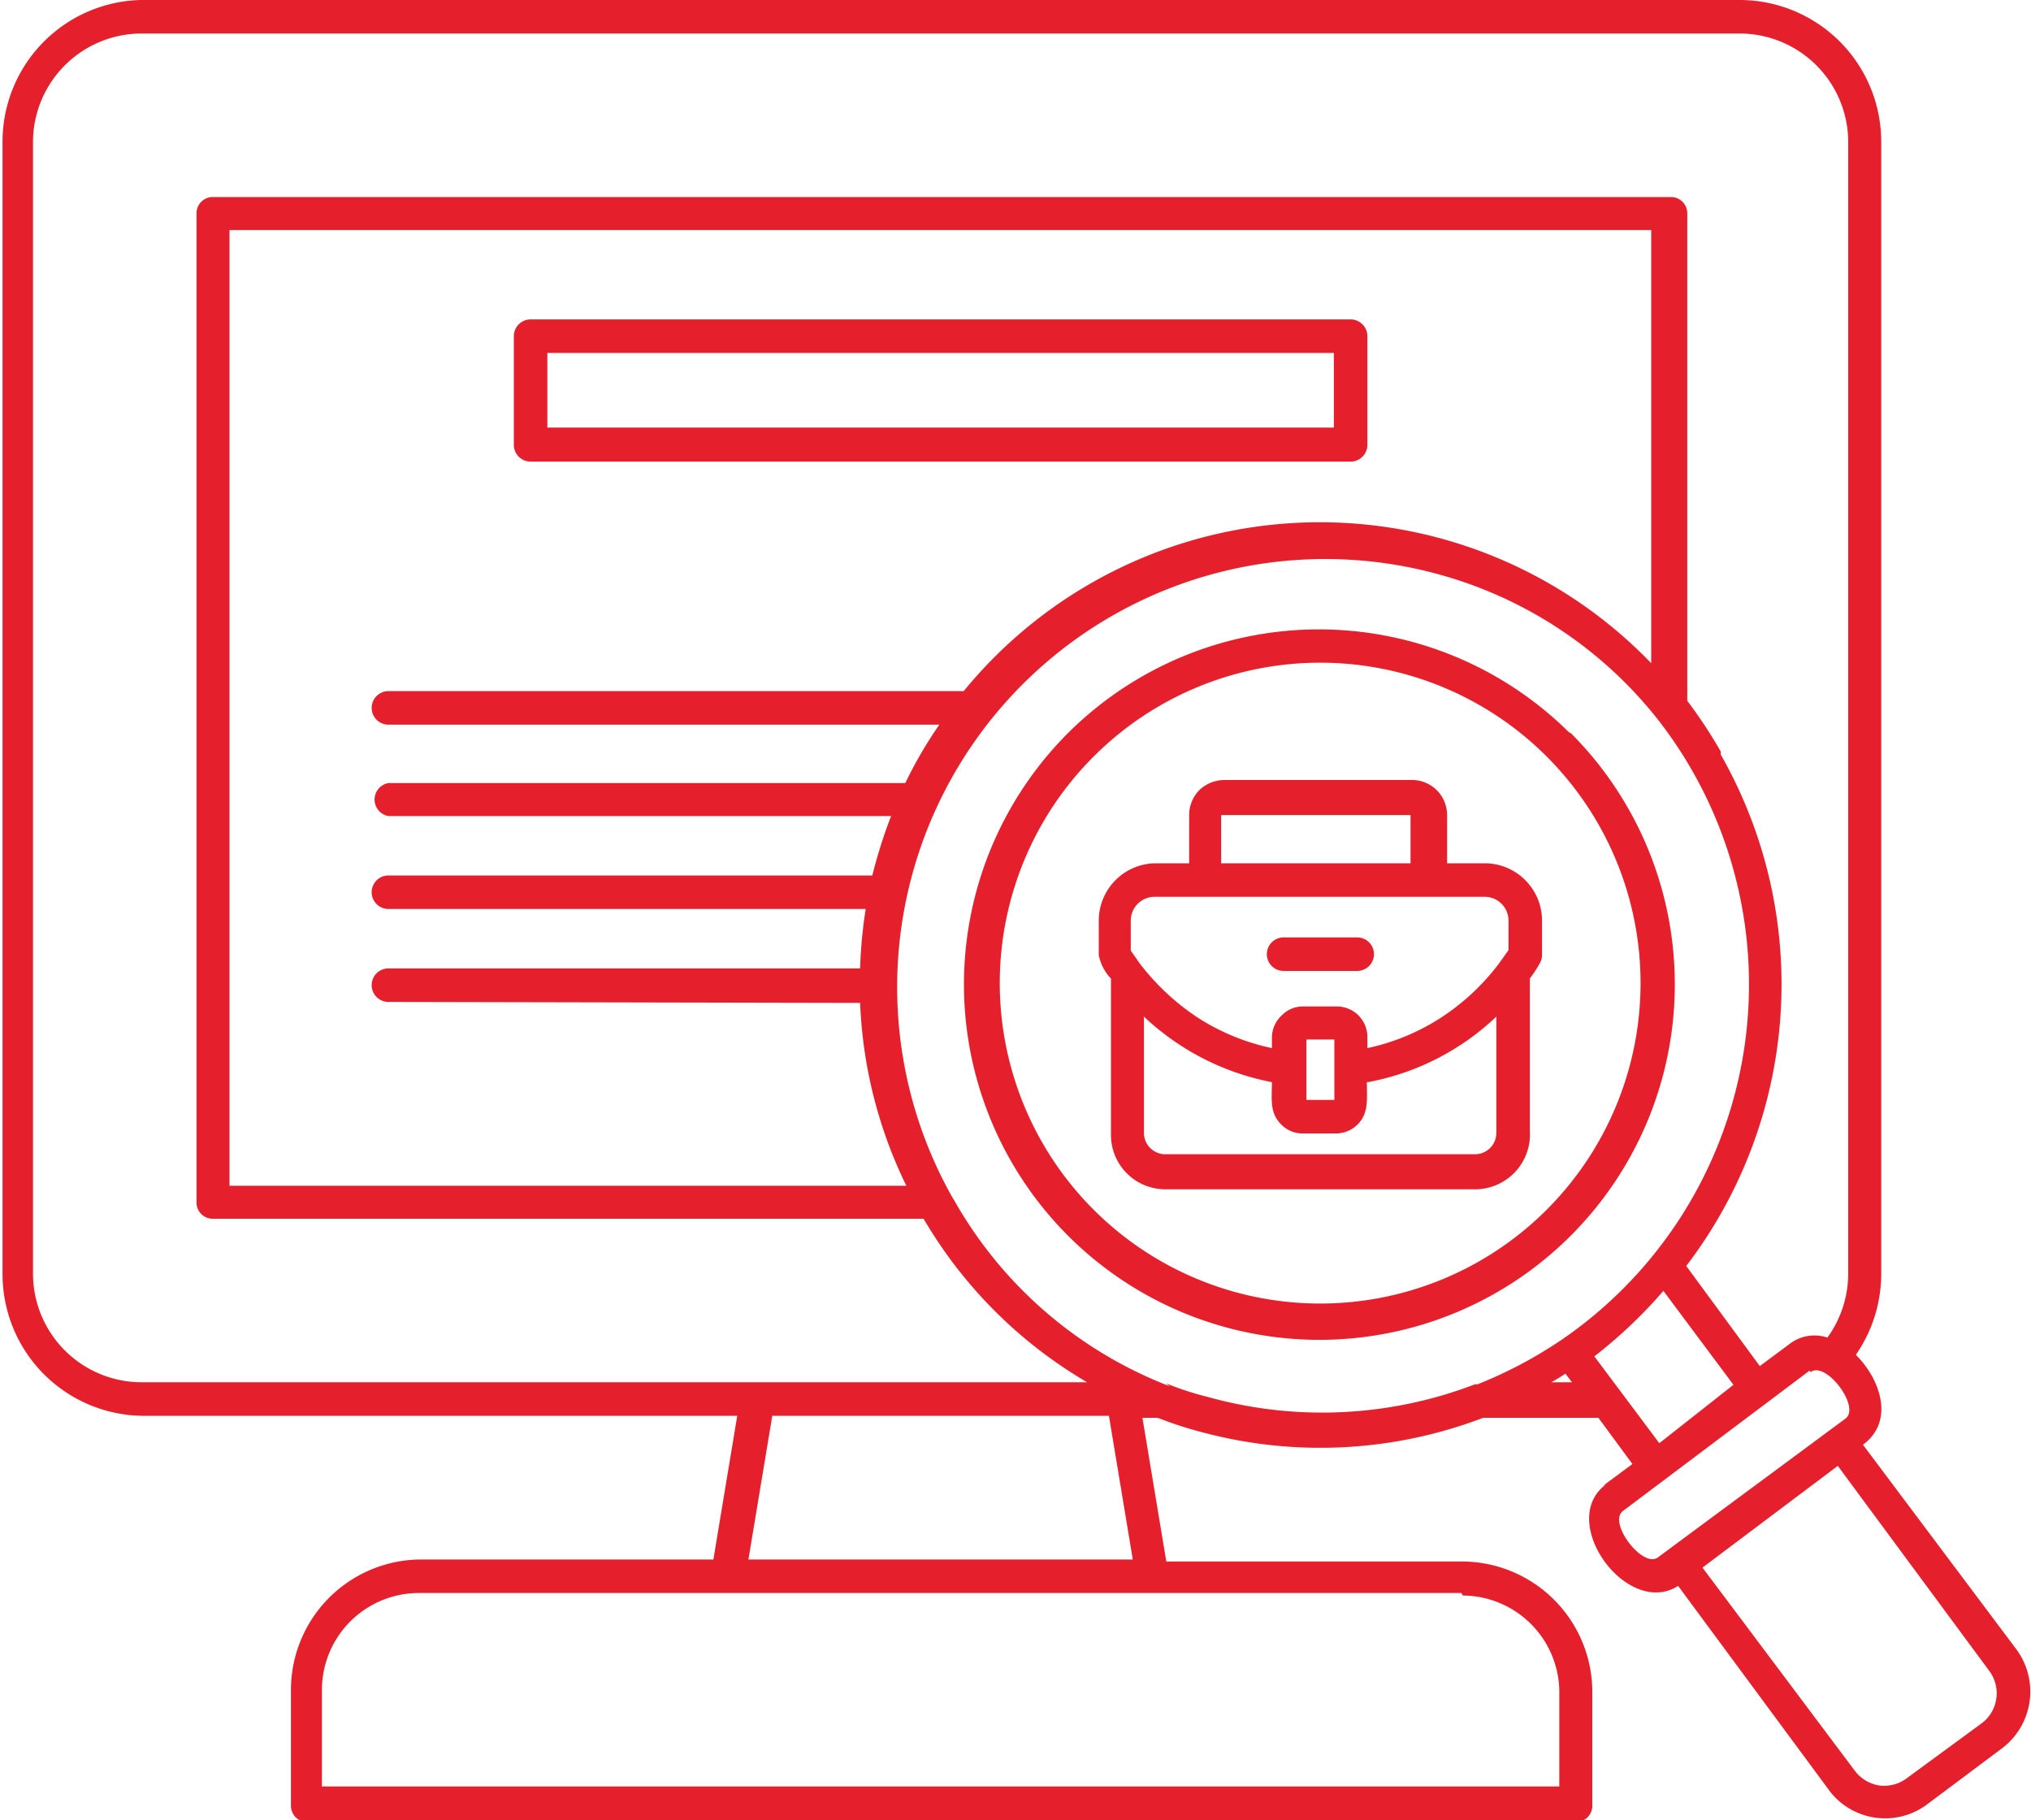 <svg xmlns="http://www.w3.org/2000/svg" id="Layer_1" data-name="Layer 1" viewBox="0 0 40 35.84"><defs><style>.cls-1{fill:#e61f2d;fill-rule:evenodd;}</style></defs><path class="cls-1" d="M22.91,30.82h0a6.18,6.18,0,0,0,.83.27A8.4,8.4,0,0,0,29,30.84l.05,0a8.64,8.64,0,0,0,1.69-.9,8.48,8.48,0,0,0,1.87-12.18s0,0,0,0a8.29,8.29,0,0,0-4.4-2.89,8.43,8.43,0,0,0-9.52,12.26l.06.1a8.3,8.3,0,0,0,4.24,3.65ZM10.4,9.87H26.55a.33.33,0,0,1,.33.33v2.14a.33.33,0,0,1-.33.33H10.4a.33.33,0,0,1-.33-.33V10.2a.33.33,0,0,1,.33-.33Zm15.82.66H10.73V12H26.22V10.53Zm-9.33,12.8a9,9,0,0,0,.91,3.6H4.47V8.11h28v8.53a9.06,9.06,0,0,0-13.54.55H7.6a.33.33,0,0,0,0,.66H18.45A8.44,8.44,0,0,0,17.78,19H7.6a.33.33,0,0,0,0,.65h9.9a9.91,9.91,0,0,0-.37,1.17H7.6a.33.33,0,0,0,0,.66H17a9.26,9.26,0,0,0-.11,1.17H7.6a.33.33,0,0,0,0,.66Zm14-5.31A7,7,0,1,1,21,18a7,7,0,0,1,9.85,0ZM32.26,23A6.31,6.31,0,1,1,26,16.63,6.31,6.31,0,0,1,32.26,23Zm-.74,9.84.58-.43-.67-.91H29.16a9,9,0,0,1-5.55.28,7.86,7.86,0,0,1-.86-.28h-.3l.47,2.83h5.84a2.57,2.57,0,0,1,2.55,2.57v2.23a.32.32,0,0,1-.32.33H6a.32.32,0,0,1-.32-.33V36.86a2.57,2.57,0,0,1,2.55-2.57H14l.47-2.83H2.73A2.79,2.79,0,0,1,0,28.67V6.37A2.79,2.79,0,0,1,2.73,3.58H34.22A2.79,2.79,0,0,1,37,6.37v22.3a2.8,2.8,0,0,1-.5,1.59c.47.46.78,1.3.14,1.77l3,4a1.4,1.4,0,0,1-.29,2l-1.47,1.1A1.38,1.38,0,0,1,36,38.87l-3-4.06c-1,.64-2.4-1.27-1.42-2ZM32.63,32l-1.28-1.71A9.39,9.39,0,0,0,32.71,29l1.38,1.85L32.63,32Zm2-1.49-1.47-2a9.14,9.14,0,0,0,.68-10.07l0-.06a9.33,9.33,0,0,0-.66-1V7.78a.32.32,0,0,0-.32-.32H4.14a.32.32,0,0,0-.32.32V27.25a.32.32,0,0,0,.32.33h14a9,9,0,0,0,3.22,3.22H2.73A2.14,2.14,0,0,1,.6,28.67V6.37A2.14,2.14,0,0,1,2.73,4.24H34.22a2.14,2.14,0,0,1,2.13,2.13v22.3a2.15,2.15,0,0,1-.41,1.25.8.8,0,0,0-.75.13l-.58.43Zm1.51,1.94-2.66,2,3,4a.75.75,0,0,0,.48.29.74.74,0,0,0,.54-.14L39,37.5a.74.74,0,0,0,.14-1l-3-4.06Zm-.53-1.85c.3-.23,1,.7.68.92L32.6,34.25c-.3.22-1-.7-.68-.92l3.67-2.76ZM25.23,22.7a.33.33,0,0,1,0-.66h1.45a.33.33,0,0,1,0,.66Zm.39.7a.57.57,0,0,0-.42.17h0A.6.6,0,0,0,25,24h0v.22a4.37,4.37,0,0,1-1.46-.6,4.71,4.71,0,0,1-1.13-1.05l-.19-.27v-.59a.47.47,0,0,1,.47-.47H29.2a.47.47,0,0,1,.46.47h0v.58l-.2.28a4.53,4.53,0,0,1-1.13,1.05,4.32,4.32,0,0,1-1.45.6V24h0a.6.6,0,0,0-.6-.6Zm1.27,1.49a5,5,0,0,0,2.53-1.29v2.29a.42.42,0,0,1-.42.42H22.9a.42.42,0,0,1-.42-.42h0V23.6A5.06,5.06,0,0,0,25,24.89c0,.33-.05.6.18.83h0a.58.58,0,0,0,.42.18h.67a.6.6,0,0,0,.42-.18c.22-.22.18-.5.18-.83Zm-.66-.84v1.19h-.55V24.05Zm-4.4-1.2a.93.93,0,0,1-.24-.46h0v-.68a1.13,1.13,0,0,1,1.12-1.13h.66v-.95h0a.7.7,0,0,1,.2-.49h0a.72.72,0,0,1,.49-.2h3.71a.69.69,0,0,1,.68.69h0v.95h.75a1.13,1.13,0,0,1,1.12,1.13h0v.68a.34.34,0,0,1-.05.17h0a2.9,2.9,0,0,1-.19.29v3A1.08,1.08,0,0,1,29,27H22.9a1.07,1.07,0,0,1-1.07-1.08h0v-3ZM24,20.58v-.95h0s0,0,0,0h3.73l0,0h0v.95Zm6.78,10.05.13.17h-.41a2.61,2.61,0,0,0,.28-.17Zm-8.55,3.66H14.69l.47-2.83h6.63l.47,2.83Zm6.5.66H8.19a1.91,1.91,0,0,0-1.9,1.91v1.9H30.66v-1.9A1.91,1.91,0,0,0,28.76,35Z" transform="translate(0.05 -3.58)"></path></svg>